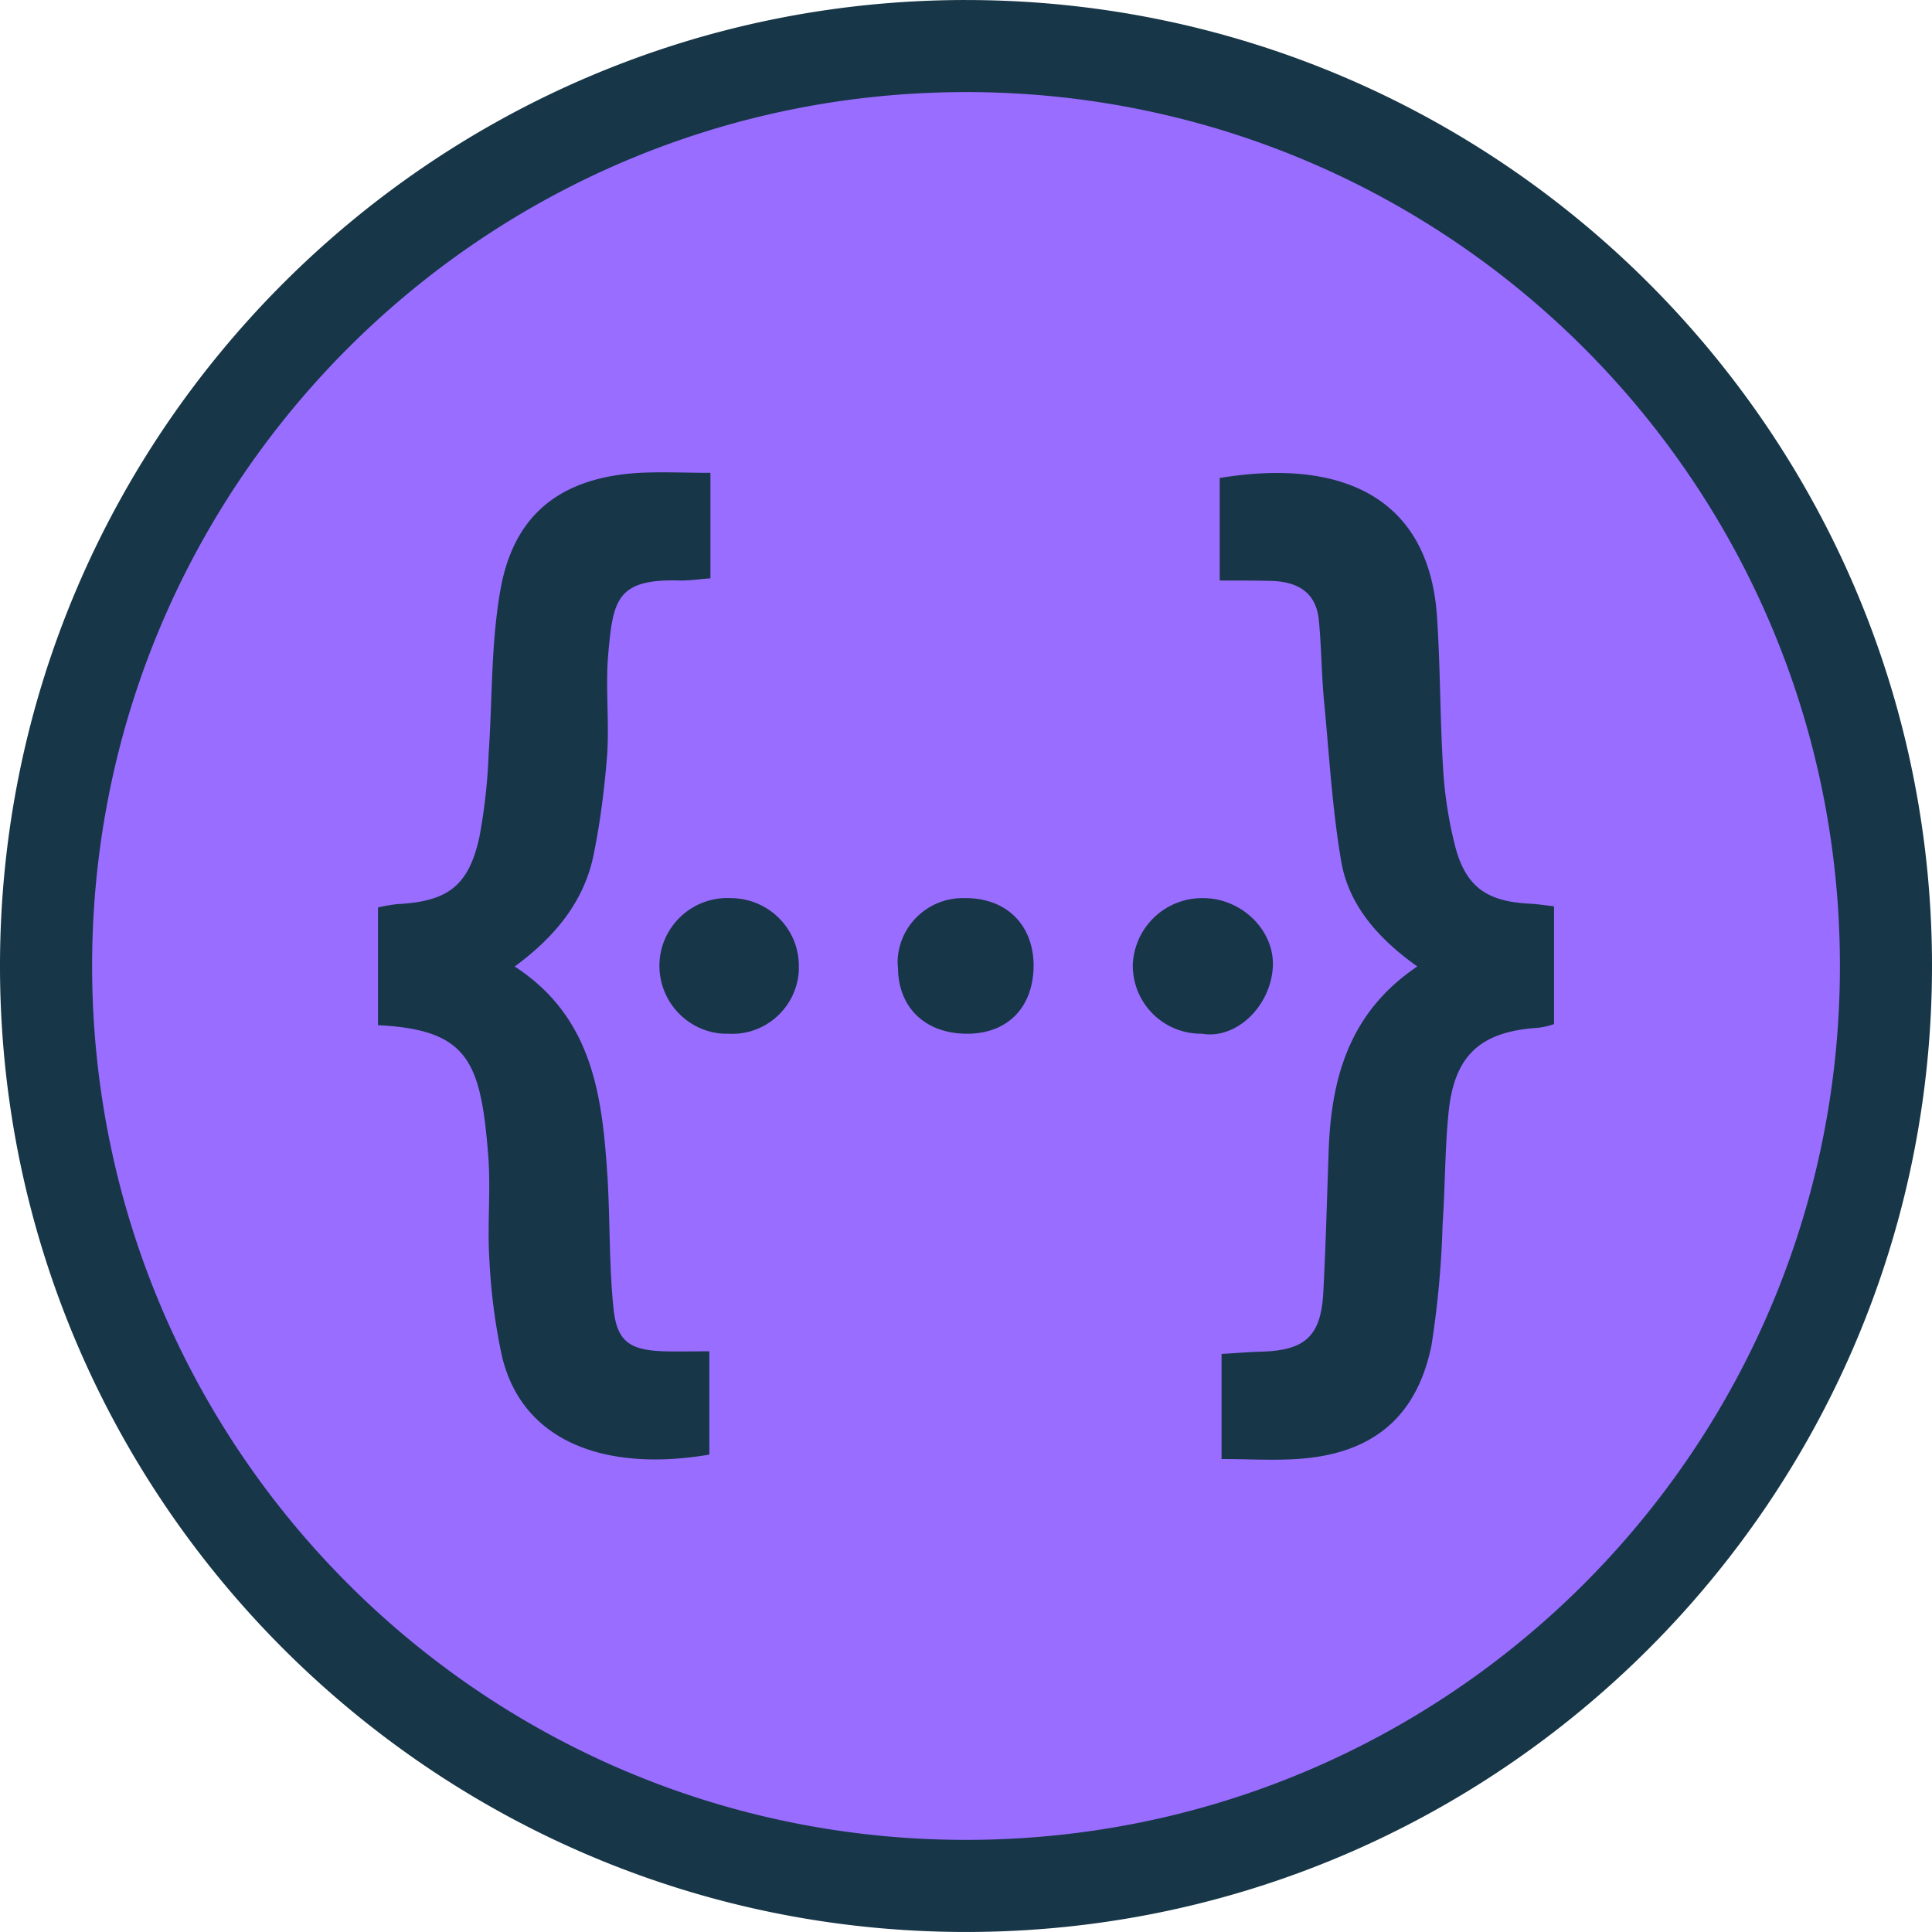 <svg xmlns="http://www.w3.org/2000/svg" width="128" height="128" viewBox="0 0 128 128"><path fill="#986DFF" d="M63.999 124.945c-33.607 0-60.95-27.34-60.95-60.949C3.05 30.388 30.392 3.048 64 3.048s60.95 27.342 60.95 60.95c0 33.607-27.343 60.946-60.95 60.946z"/><path fill="#173647" d="M40.3 43.311c-.198 2.19.072 4.454-.073 6.668c-.173 2.217-.444 4.407-.888 6.596c-.615 3.126-2.56 5.489-5.24 7.458c5.218 3.396 5.807 8.662 6.152 14.003c.172 2.88.098 5.785.394 8.638c.221 2.215 1.082 2.782 3.372 2.854c.935.025 1.894 0 2.978 0v6.842c-6.768 1.156-12.354-.762-13.734-6.496a39.3 39.3 0 0 1-.836-6.4c-.148-2.287.097-4.577-.074-6.864c-.492-6.277-1.305-8.393-7.308-8.689v-7.8c.441-.1.86-.174 1.302-.223c3.298-.172 4.701-1.182 5.414-4.43a37.5 37.5 0 0 0 .616-5.536c.247-3.569.148-7.21.763-10.754c.86-5.094 4.01-7.556 9.254-7.852c1.476-.074 2.978 0 4.676 0v6.99c-.714.05-1.33.147-1.969.147c-4.258-.148-4.48 1.304-4.8 4.848zm8.195 16.193h-.099c-2.462-.123-4.578 1.796-4.702 4.258c-.122 2.485 1.797 4.603 4.259 4.724h.295c2.436.148 4.527-1.724 4.676-4.16v-.245c.05-2.486-1.944-4.527-4.43-4.577zm15.43 0c-2.386-.074-4.38 1.796-4.454 4.159c0 .149 0 .271.024.418c0 2.684 1.821 4.406 4.578 4.406c2.707 0 4.406-1.772 4.406-4.553c-.025-2.682-1.823-4.455-4.554-4.43m15.801 0a4.596 4.596 0 0 0-4.676 4.454a4.515 4.515 0 0 0 4.528 4.528h.05c2.264.394 4.553-1.796 4.701-4.429c.122-2.437-2.092-4.553-4.604-4.553Zm21.682.369c-2.855-.123-4.284-1.083-4.996-3.79a27.4 27.4 0 0 1-.811-5.292c-.198-3.298-.174-6.62-.395-9.918c-.516-7.826-6.177-10.557-14.397-9.205v6.792c1.304 0 2.313 0 3.322.025c1.748.024 3.077.69 3.249 2.634c.172 1.772.172 3.568.344 5.365c.346 3.57.542 7.187 1.157 10.706c.542 2.904 2.536 5.07 5.02 6.841c-4.355 2.929-5.636 7.113-5.857 11.814c-.122 3.223-.196 6.472-.368 9.721c-.148 2.953-1.181 3.913-4.16 3.987c-.835.024-1.648.098-2.583.148v6.964c1.748 0 3.347.1 4.946 0c4.971-.295 7.974-2.706 8.96-7.531c.417-2.658.662-5.34.737-8.023c.171-2.46.148-4.946.394-7.382c.369-3.815 2.116-5.389 5.93-5.636a5 5 0 0 0 1.06-.245v-7.801c-.64-.074-1.084-.148-1.552-.173zM64 6.1c31.977 0 57.9 25.92 57.9 57.898c0 31.977-25.923 57.899-57.9 57.899c-31.976 0-57.898-25.922-57.898-57.9C6.102 32.023 32.024 6.101 64 6.101m0-6.1C28.71 0 0 28.71 0 64c0 35.288 28.71 63.998 64 63.998s64-28.71 64-64S99.289.002 64 .002Z"/></svg>
